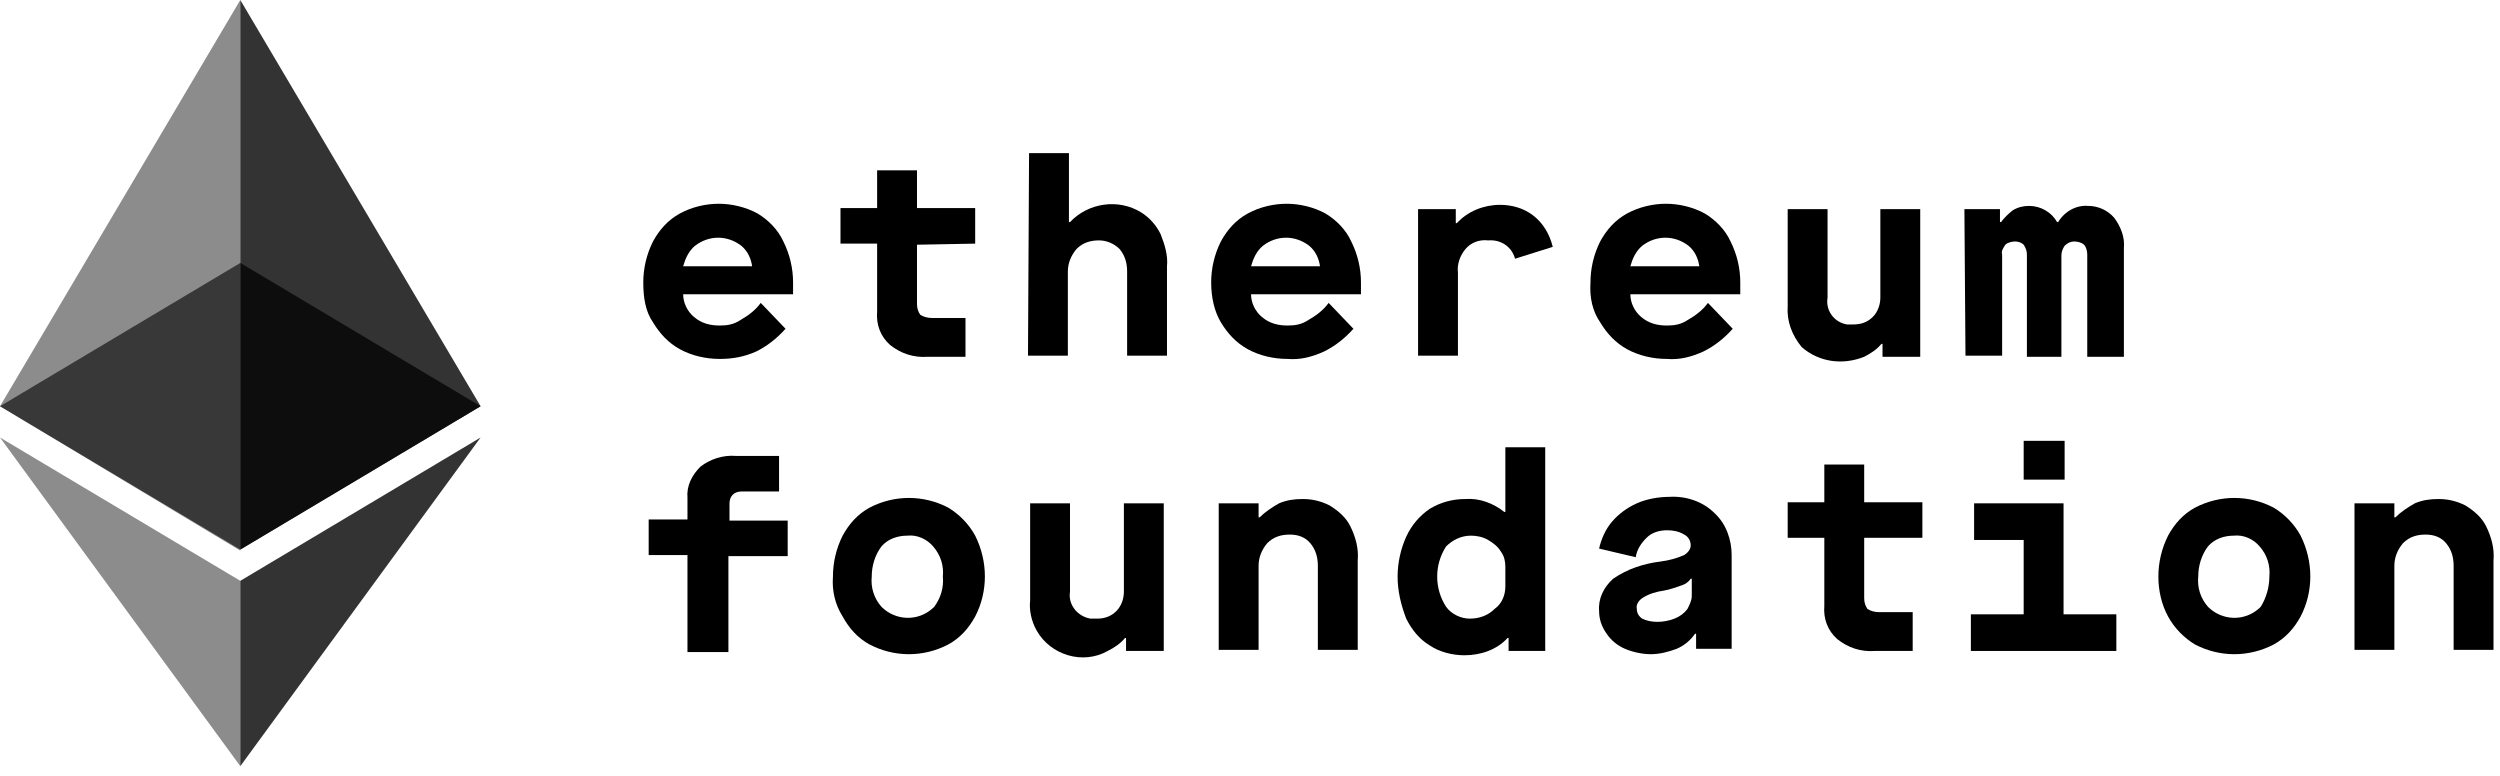 <?xml version="1.0" encoding="UTF-8" standalone="no"?>
<!DOCTYPE svg PUBLIC "-//W3C//DTD SVG 1.1//EN" "http://www.w3.org/Graphics/SVG/1.1/DTD/svg11.dtd">
<svg width="100%" height="100%" viewBox="0 0 232 72" version="1.1" xmlns="http://www.w3.org/2000/svg" xmlns:xlink="http://www.w3.org/1999/xlink" xml:space="preserve" xmlns:serif="http://www.serif.com/" style="fill-rule:evenodd;clip-rule:evenodd;stroke-linejoin:round;stroke-miterlimit:2;">
    <g transform="matrix(1,0,0,1,-26.542,-57.377)">
        <g id="LOGO" transform="matrix(1,0,0,1,-9.258,-9.623)">
            <path id="Path_1" d="M58.1,118.1L58.1,67L35.8,104.7L58.1,118.1Z" style="fill-opacity:0.45;fill-rule:nonzero;"/>
            <path id="Path_2" d="M58.1,67L80.4,104.7L58.1,118L58.1,67Z" style="fill-opacity:0.8;fill-rule:nonzero;"/>
            <path id="Path_3" d="M35.8,107.6L58.1,120.9L58.1,138.1" style="fill-opacity:0.45;fill-rule:nonzero;"/>
            <path id="Path_4" d="M80.4,107.6L58.1,120.9L58.1,138.1" style="fill-opacity:0.8;fill-rule:nonzero;"/>
            <path id="Path_5" d="M58.1,91.4L35.8,104.7L58.1,118L58.1,91.4Z" style="fill-opacity:0.6;fill-rule:nonzero;"/>
            <path id="Path_6" d="M58.1,91.4L80.4,104.7L58.1,118L58.1,91.4Z" style="fill-opacity:0.75;fill-rule:nonzero;"/>
            <g id="Group_1" transform="matrix(1,0,0,1,68.897,23.809)">
                <path id="Path_7" d="M26.6,69.4C26.6,68.1 26.9,66.8 27.5,65.6C28.1,64.5 28.9,63.6 30,63C31.1,62.4 32.4,62.1 33.6,62.1C34.8,62.1 36.1,62.4 37.2,63C38.2,63.6 39.1,64.5 39.6,65.6C40.2,66.8 40.5,68.1 40.5,69.4L40.5,70.5L30.3,70.5C30.3,71.3 30.7,72.1 31.3,72.6C32,73.2 32.8,73.4 33.7,73.4C34.4,73.4 35,73.3 35.6,72.9C36.3,72.5 37,72 37.5,71.3L39.8,73.7C39,74.6 38.1,75.3 37.1,75.8C36,76.3 34.9,76.5 33.7,76.5C32.4,76.5 31.1,76.2 30,75.6C28.9,75 28.1,74.1 27.5,73.1C26.8,72.1 26.6,70.8 26.6,69.4ZM36.7,67.9C36.6,67.2 36.3,66.5 35.7,66C34.4,65 32.7,65 31.4,66C30.8,66.5 30.5,67.2 30.3,67.9L36.7,67.9Z" style="fill-rule:nonzero;"/>
                <path id="Path_8" d="M52,65.9L52,71.4C52,71.8 52.1,72.1 52.3,72.4C52.6,72.6 53,72.7 53.4,72.7L56.5,72.7L56.5,76.3L53,76.3C51.7,76.4 50.5,76 49.5,75.2C48.6,74.4 48.2,73.3 48.3,72.1L48.3,65.8L44.9,65.8L44.9,62.5L48.3,62.5L48.3,59L52,59L52,62.5L57.4,62.5L57.4,65.8L52,65.9Z" style="fill-rule:nonzero;"/>
                <path id="Path_9" d="M62.4,57.4L66.1,57.4L66.1,63.8L66.2,63.8C67.9,62 70.7,61.6 72.8,62.9C73.6,63.4 74.2,64.1 74.6,64.9C75,65.9 75.3,66.9 75.2,67.9L75.2,76.2L71.5,76.2L71.5,68.4C71.5,67.6 71.3,66.9 70.8,66.3C70.3,65.8 69.6,65.5 68.9,65.5C68.1,65.5 67.4,65.7 66.8,66.3C66.3,66.9 66,67.6 66,68.4L66,76.2L62.3,76.2L62.4,57.4Z" style="fill-rule:nonzero;"/>
                <path id="Path_10" d="M79.3,69.4C79.3,68.1 79.6,66.8 80.2,65.6C80.8,64.5 81.6,63.6 82.7,63C83.8,62.4 85.1,62.1 86.3,62.1C87.5,62.1 88.8,62.4 89.9,63C90.9,63.6 91.8,64.5 92.3,65.6C92.9,66.8 93.2,68.1 93.2,69.4L93.2,70.5L83,70.5C83,71.3 83.4,72.1 84,72.6C84.7,73.2 85.5,73.4 86.4,73.4C87.1,73.4 87.7,73.3 88.3,72.9C89,72.5 89.7,72 90.2,71.3L92.5,73.7C91.7,74.6 90.8,75.3 89.8,75.8C88.7,76.3 87.6,76.6 86.4,76.5C85.1,76.5 83.8,76.2 82.7,75.6C81.6,75 80.8,74.1 80.2,73.1C79.6,72.1 79.3,70.8 79.3,69.4ZM89.4,67.9C89.3,67.2 89,66.5 88.4,66C87.1,65 85.4,65 84.1,66C83.5,66.5 83.2,67.2 83,67.9L89.4,67.9Z" style="fill-rule:nonzero;"/>
                <path id="Path_11" d="M98.5,62.6L102,62.6L102,63.9L102.1,63.9C103.1,62.8 104.6,62.2 106.1,62.2C107.2,62.2 108.3,62.5 109.2,63.2C110.1,63.9 110.7,64.9 111,66.1L107.5,67.2C107.2,66.1 106.2,65.4 105,65.5C104.2,65.4 103.4,65.7 102.9,66.3C102.4,66.9 102.1,67.7 102.2,68.5L102.2,76.2L98.5,76.2L98.5,62.6Z" style="fill-rule:nonzero;"/>
                <path id="Path_12" d="M114.5,69.4C114.5,68.1 114.8,66.8 115.4,65.6C116,64.5 116.8,63.6 117.9,63C119,62.4 120.3,62.1 121.5,62.1C122.7,62.1 124,62.4 125.1,63C126.1,63.6 127,64.5 127.5,65.6C128.1,66.8 128.4,68.1 128.4,69.4L128.4,70.5L118.2,70.5C118.2,71.3 118.6,72.1 119.2,72.6C119.9,73.2 120.7,73.4 121.6,73.4C122.3,73.4 122.9,73.3 123.5,72.9C124.2,72.5 124.9,72 125.4,71.3L127.7,73.7C126.9,74.6 126,75.3 125,75.8C123.9,76.3 122.8,76.6 121.6,76.5C120.3,76.5 119,76.2 117.9,75.6C116.8,75 116,74.1 115.4,73.1C114.7,72.1 114.4,70.8 114.5,69.4ZM124.6,67.9C124.5,67.2 124.2,66.5 123.6,66C122.3,65 120.6,65 119.3,66C118.7,66.5 118.4,67.2 118.2,67.9L124.6,67.9Z" style="fill-rule:nonzero;"/>
                <path id="Path_13" d="M132.8,71.6L132.8,62.6L136.5,62.6L136.5,70.8C136.3,72 137.1,73.1 138.3,73.3L138.9,73.3C139.6,73.3 140.2,73.1 140.7,72.6C141.2,72.1 141.4,71.4 141.4,70.8L141.4,62.6L145.1,62.6L145.1,76.3L141.6,76.3L141.6,75.1L141.5,75.1C141.1,75.6 140.5,76 139.9,76.3C137.9,77.1 135.7,76.8 134.1,75.4C133.2,74.3 132.7,73 132.8,71.6Z" style="fill-rule:nonzero;"/>
                <path id="Path_14" d="M149.2,62.6L152.5,62.6L152.5,63.8L152.6,63.8C152.9,63.4 153.3,63 153.7,62.7C154.2,62.4 154.7,62.3 155.2,62.3C156.3,62.3 157.3,62.9 157.8,63.8L157.9,63.8C158.5,62.8 159.6,62.2 160.7,62.3C161.6,62.3 162.5,62.7 163.1,63.4C163.7,64.2 164.1,65.2 164,66.2L164,76.3L160.6,76.3L160.6,66.8C160.6,66.5 160.5,66.1 160.3,65.9C160.1,65.7 159.7,65.6 159.4,65.6C159.1,65.6 158.8,65.7 158.5,66C158.3,66.3 158.2,66.6 158.2,66.9L158.2,76.3L155,76.3L155,66.8C155,66.5 154.9,66.2 154.7,65.9C154.5,65.7 154.2,65.6 153.9,65.6C153.6,65.6 153.2,65.7 153,65.9C152.8,66.2 152.6,66.5 152.7,66.8L152.7,76.2L149.3,76.2L149.2,62.6Z" style="fill-rule:nonzero;"/>
                <path id="Path_15" d="M30.7,94.7L27.1,94.7L27.1,91.4L30.7,91.4L30.7,89.4C30.6,88.3 31.1,87.3 31.9,86.5C32.8,85.8 34,85.4 35.2,85.5L39.2,85.5L39.2,88.8L35.7,88.8C35.4,88.8 35.1,88.9 34.9,89.1C34.7,89.3 34.6,89.6 34.6,89.9L34.6,91.5L40,91.5L40,94.8L34.5,94.8L34.5,103.7L30.7,103.7L30.7,94.7Z" style="fill-rule:nonzero;"/>
                <path id="Path_16" d="M44.2,96.7C44.2,95.4 44.5,94.1 45.1,92.9C45.7,91.8 46.5,90.9 47.6,90.3C49.9,89.1 52.6,89.1 54.9,90.3C55.9,90.9 56.8,91.8 57.4,92.9C58.6,95.3 58.6,98.1 57.4,100.4C56.8,101.5 56,102.4 54.9,103C52.6,104.2 49.9,104.2 47.6,103C46.5,102.4 45.7,101.5 45.1,100.4C44.4,99.3 44.1,98 44.2,96.7ZM54.4,96.7C54.5,95.7 54.2,94.7 53.5,93.9C52.9,93.2 52,92.8 51.1,92.9C50.2,92.9 49.3,93.2 48.7,93.9C48.1,94.7 47.8,95.7 47.8,96.7C47.7,97.7 48,98.7 48.7,99.5C50,100.8 52.1,100.9 53.5,99.6L53.6,99.5C54.2,98.7 54.5,97.7 54.4,96.7Z" style="fill-rule:nonzero;"/>
                <path id="Path_17" d="M62.5,98.9L62.5,89.9L66.2,89.9L66.2,98.1C66,99.3 66.9,100.4 68.1,100.6L68.7,100.6C69.4,100.6 70,100.4 70.5,99.9C71,99.4 71.2,98.7 71.2,98.1L71.2,89.9L74.9,89.9L74.9,103.6L71.4,103.6L71.4,102.4L71.3,102.4C70.9,102.9 70.3,103.3 69.7,103.6C67.4,104.9 64.4,104 63.1,101.7C62.6,100.8 62.4,99.8 62.5,98.9Z" style="fill-rule:nonzero;"/>
                <path id="Path_18" d="M80,89.9L83.7,89.9L83.7,91.2L83.8,91.2C84.3,90.7 84.9,90.3 85.6,89.9C86.3,89.6 87,89.5 87.8,89.5C88.7,89.5 89.5,89.7 90.3,90.1C91.1,90.6 91.8,91.2 92.2,92C92.7,93 93,94.1 92.9,95.2L92.9,103.5L89.2,103.5L89.2,95.7C89.2,94.9 89,94.2 88.5,93.6C88,93 87.3,92.8 86.6,92.8C85.8,92.8 85.1,93 84.5,93.6C84,94.2 83.7,94.9 83.7,95.7L83.7,103.5L80,103.5L80,89.9Z" style="fill-rule:nonzero;"/>
                <path id="Path_19" d="M96.6,96.7C96.6,95.4 96.9,94.1 97.4,93C97.9,91.9 98.7,91 99.6,90.4C100.6,89.8 101.7,89.5 102.9,89.5C104.2,89.4 105.5,89.9 106.5,90.7L106.6,90.7L106.6,84.7L110.3,84.7L110.3,103.6L106.9,103.6L106.9,102.4L106.8,102.4C105.8,103.5 104.3,104 102.8,104C101.7,104 100.5,103.7 99.6,103.1C98.6,102.5 97.9,101.6 97.4,100.6C96.9,99.3 96.6,98 96.6,96.7ZM106.6,97.6L106.6,95.8C106.6,95.3 106.5,94.8 106.2,94.4C105.9,93.9 105.5,93.6 105,93.3C104.5,93 103.9,92.9 103.4,92.9C102.5,92.9 101.7,93.3 101.1,93.9C100,95.6 100,97.8 101.1,99.5C101.6,100.2 102.5,100.6 103.3,100.6C104.2,100.6 105,100.3 105.6,99.7C106.3,99.2 106.6,98.4 106.6,97.6Z" style="fill-rule:nonzero;"/>
                <path id="Path_20" d="M115.3,99.9C115.2,98.8 115.7,97.7 116.6,96.9C117.9,96 119.4,95.5 121,95.3C121.8,95.2 122.5,95 123.2,94.7C123.5,94.5 123.8,94.2 123.8,93.8C123.8,93.4 123.6,93 123.2,92.8C122.7,92.5 122.2,92.4 121.6,92.4C120.9,92.4 120.2,92.6 119.7,93.1C119.2,93.6 118.8,94.2 118.7,94.9L115.3,94.1C115.5,93.2 115.9,92.3 116.5,91.6C117.1,90.9 117.9,90.3 118.8,89.9C119.7,89.5 120.8,89.3 121.8,89.3C123.3,89.2 124.9,89.7 126,90.8C127.1,91.8 127.6,93.3 127.6,94.7L127.6,103.4L124.3,103.4L124.3,102L124.2,102C123.8,102.6 123.2,103.1 122.5,103.4C121.7,103.7 120.9,103.9 120.1,103.9C119.3,103.9 118.4,103.7 117.7,103.4C117,103.1 116.4,102.6 116,102C115.5,101.3 115.3,100.6 115.3,99.9ZM123.9,98.5L123.9,96.9L123.8,96.9C123.6,97.2 123.3,97.4 123,97.5C122.4,97.7 121.9,97.9 121.3,98C120.6,98.1 119.9,98.3 119.3,98.7C119,98.9 118.7,99.3 118.8,99.7C118.8,100.1 119,100.4 119.3,100.6C119.7,100.8 120.2,100.9 120.7,100.9C121.2,100.9 121.8,100.8 122.3,100.6C122.8,100.4 123.2,100.1 123.5,99.7C123.7,99.3 123.9,98.9 123.9,98.5Z" style="fill-rule:nonzero;"/>
                <path id="Path_21" d="M139.9,93.1L139.9,98.7C139.9,99.1 140,99.4 140.2,99.7C140.5,99.9 140.9,100 141.3,100L144.4,100L144.4,103.6L140.9,103.6C139.6,103.7 138.4,103.3 137.4,102.5C136.5,101.7 136.1,100.6 136.2,99.4L136.2,93.1L132.8,93.1L132.8,89.8L136.2,89.8L136.2,86.3L139.9,86.3L139.9,89.8L145.3,89.8L145.3,93.1L139.9,93.1Z" style="fill-rule:nonzero;"/>
                <path id="Path_22" d="M163.3,100.2L163.3,103.6L149.8,103.6L149.8,100.2L154.7,100.2L154.7,93.3L150.1,93.3L150.1,89.9L158.4,89.9L158.4,100.2L163.3,100.2ZM154.7,84.1L158.5,84.1L158.5,87.7L154.7,87.7L154.7,84.1Z" style="fill-rule:nonzero;"/>
                <path id="Path_23" d="M167.2,96.7C167.2,95.4 167.5,94.1 168.1,92.9C168.7,91.8 169.5,90.9 170.6,90.3C172.9,89.1 175.6,89.1 177.9,90.3C178.9,90.9 179.8,91.8 180.4,92.9C181.6,95.3 181.6,98.1 180.4,100.4C179.8,101.5 179,102.4 177.9,103C175.6,104.2 172.9,104.2 170.6,103C169.6,102.4 168.7,101.5 168.1,100.4C167.5,99.3 167.2,98 167.2,96.7ZM177.5,96.7C177.6,95.7 177.3,94.7 176.6,93.9C176,93.2 175.1,92.8 174.2,92.9C173.3,92.9 172.4,93.2 171.8,93.9C171.2,94.7 170.9,95.7 170.9,96.7C170.8,97.7 171.1,98.7 171.8,99.5C173.1,100.8 175.2,100.9 176.6,99.6L176.7,99.5C177.2,98.7 177.5,97.7 177.5,96.7Z" style="fill-rule:nonzero;"/>
                <path id="Path_24" d="M185.4,89.9L189.1,89.9L189.1,91.2L189.2,91.2C189.7,90.7 190.3,90.3 191,89.9C191.7,89.6 192.4,89.5 193.2,89.5C194.1,89.5 194.9,89.7 195.7,90.1C196.5,90.6 197.2,91.2 197.6,92C198.1,93 198.4,94.1 198.3,95.2L198.3,103.5L194.6,103.5L194.6,95.7C194.6,94.9 194.4,94.2 193.9,93.6C193.4,93 192.7,92.8 192,92.8C191.2,92.8 190.5,93 189.9,93.6C189.4,94.2 189.1,94.9 189.1,95.7L189.1,103.5L185.4,103.5L185.4,89.9Z" style="fill-rule:nonzero;"/>
            </g>
        </g>
    </g>
</svg>
